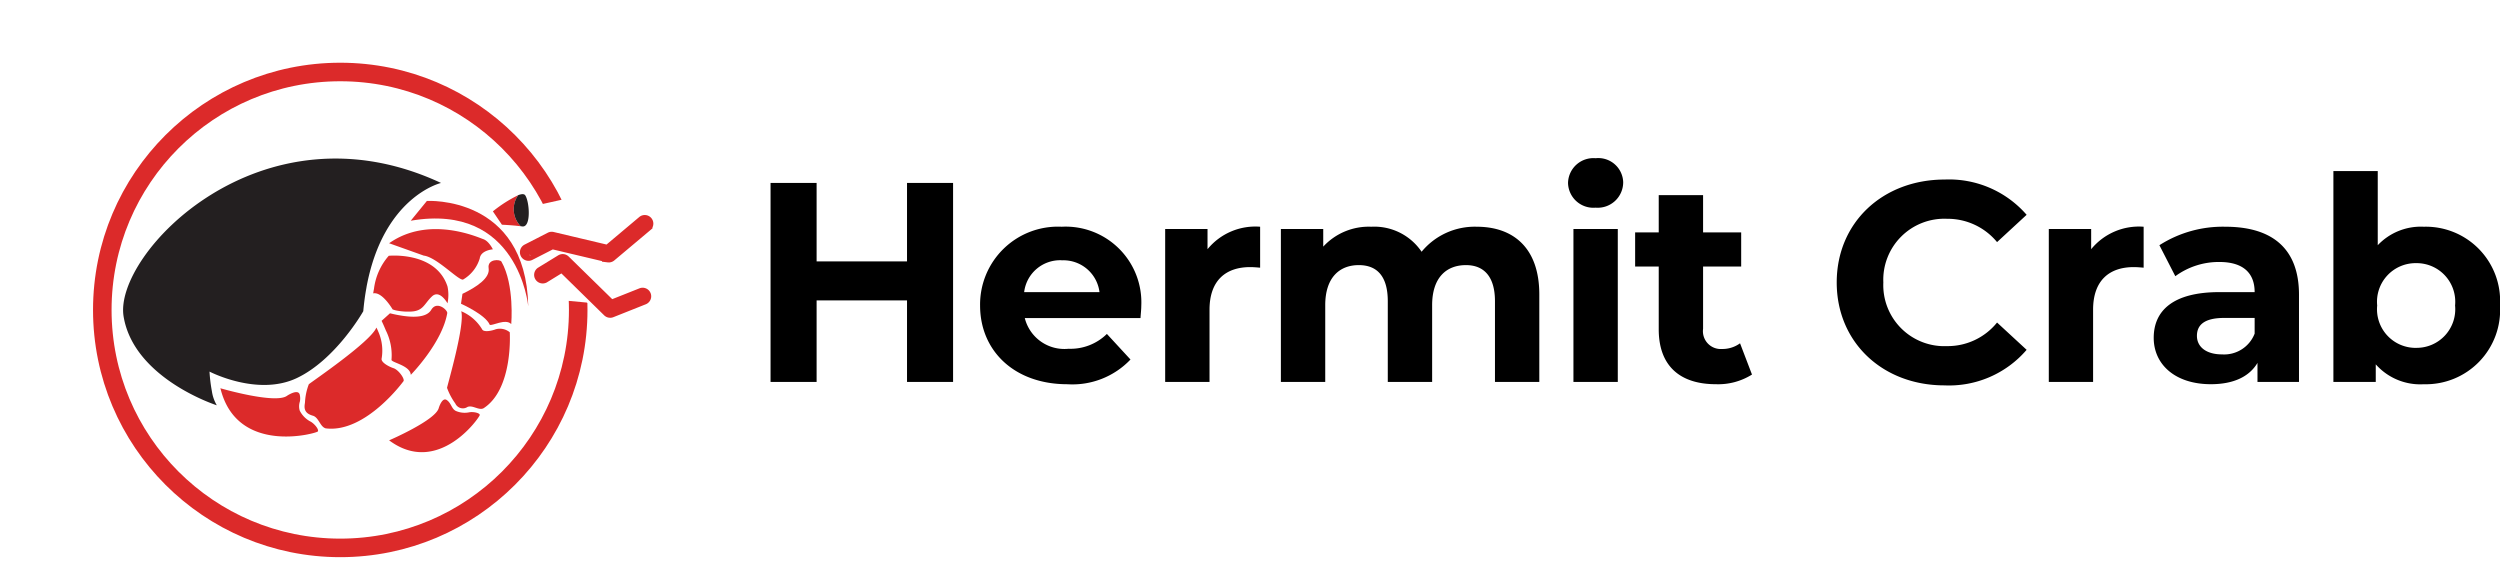 <svg xmlns="http://www.w3.org/2000/svg" xmlns:xlink="http://www.w3.org/1999/xlink" width="202.245" height="47.215" viewBox="0 0 202.245 47.215"><defs><clipPath id="clip-path"><path id="Path_6171" data-name="Path 6171" d="M-14778.062-17454.367l-4.105.916-19.966-8.654-11.911,9.855-1.548,5.068-.191,3.6,3.727,5.938,7.1,6.389,13.7-.379,5.248-3.393,3-4.682,1.871-6.178,3.078.289,1.063.811.547,2.8-4.688,11.246-9.511,5.912-18.767,1.971-11.91-12.168s-4.2-15.252-4.2-15.852,4.2-15.426,4.2-15.426l14.566-3.77,20.224,2.057,10.625,7.711Z" transform="translate(14825.526 17470.074)" fill="none"></path></clipPath></defs><g id="Group_1061" data-name="Group 1061" transform="translate(-393.474 -3.926)"><path id="Path_6177" data-name="Path 6177" d="M12.949-16.1v6.348H5.635V-16.1H1.909V0H5.635V-6.6h7.314V0h3.726V-16.1ZM31.9-6.141a6.126,6.126,0,0,0-6.44-6.417,6.3,6.3,0,0,0-6.6,6.371c0,3.68,2.783,6.371,7.061,6.371a6.481,6.481,0,0,0,5.106-2l-1.909-2.07a4.2,4.2,0,0,1-3.1,1.2,3.3,3.3,0,0,1-3.542-2.484h9.361C31.855-5.474,31.9-5.865,31.9-6.141Zm-6.417-3.7A2.94,2.94,0,0,1,28.52-7.268H22.425A2.929,2.929,0,0,1,25.484-9.844Zm11.776-.9v-1.633H33.833V0h3.588V-5.842c0-2.369,1.311-3.45,3.289-3.45.276,0,.506.023.805.046v-3.312A4.994,4.994,0,0,0,37.26-10.741Zm21.781-1.817a5.564,5.564,0,0,0-4.462,2.024,4.619,4.619,0,0,0-4.071-2.024,5.011,5.011,0,0,0-3.887,1.61v-1.426H43.194V0h3.588V-6.21c0-2.208,1.127-3.243,2.714-3.243,1.495,0,2.346.92,2.346,2.921V0H55.43V-6.21c0-2.208,1.127-3.243,2.737-3.243,1.449,0,2.346.92,2.346,2.921V0H64.1V-7.084C64.1-10.856,61.985-12.558,59.041-12.558ZM68.655-14.1a2.063,2.063,0,0,0,2.231-2.07A2.014,2.014,0,0,0,68.655-18.1a2.051,2.051,0,0,0-2.231,2A2.051,2.051,0,0,0,68.655-14.1ZM66.861,0h3.588V-12.374H66.861ZM80.339-3.128a2.418,2.418,0,0,1-1.449.46A1.443,1.443,0,0,1,77.349-4.3V-9.338h3.082V-12.1H77.349v-3.013H73.761V-12.1H71.852v2.76h1.909v5.083c0,2.944,1.7,4.439,4.623,4.439A5.128,5.128,0,0,0,81.305-.6ZM96.876.276A8.272,8.272,0,0,0,103.523-2.6l-2.392-2.208A5.131,5.131,0,0,1,97.083-2.9,4.939,4.939,0,0,1,91.931-8.05,4.939,4.939,0,0,1,97.083-13.2a5.18,5.18,0,0,1,4.048,1.886l2.392-2.208A8.312,8.312,0,0,0,96.9-16.376c-5.014,0-8.74,3.473-8.74,8.326S91.885.276,96.876.276Zm11.868-11.017v-1.633h-3.427V0H108.9V-5.842c0-2.369,1.311-3.45,3.289-3.45.276,0,.506.023.8.046v-3.312A4.994,4.994,0,0,0,108.744-10.741ZM119.6-12.558a9.512,9.512,0,0,0-5.336,1.495l1.288,2.507a5.95,5.95,0,0,1,3.565-1.15c1.932,0,2.852.9,2.852,2.438h-2.852c-3.772,0-5.313,1.518-5.313,3.7,0,2.139,1.725,3.749,4.623,3.749,1.817,0,3.105-.6,3.772-1.725V0h3.358V-7.061C125.557-10.81,123.372-12.558,119.6-12.558Zm-.276,10.327c-1.265,0-2.024-.6-2.024-1.5,0-.828.529-1.449,2.208-1.449h2.461V-3.91A2.644,2.644,0,0,1,119.324-2.231Zm16.33-10.327a4.8,4.8,0,0,0-3.726,1.495v-6H128.34V0h3.427V-1.426a4.808,4.808,0,0,0,3.887,1.61,6.01,6.01,0,0,0,6.164-6.371A6.01,6.01,0,0,0,135.654-12.558Zm-.621,9.8a3.123,3.123,0,0,1-3.151-3.427,3.123,3.123,0,0,1,3.151-3.427,3.123,3.123,0,0,1,3.151,3.427A3.123,3.123,0,0,1,135.033-2.76Z" transform="translate(453.901 34.826)"></path><g id="Group_1060" data-name="Group 1060" transform="translate(393.474 3.926)"><path id="Path_6157" data-name="Path 6157" d="M6.672,15.439a.2.2,0,0,0,.124-.045l2.912-2.447a.194.194,0,0,0-.249-.3L6.621,15.034,2.1,13.962a.194.194,0,0,0-.133.017l-1.864.955a.194.194,0,1,0,.177.344l1.8-.922,4.544,1.079a.185.185,0,0,0,.045,0" transform="translate(42.576 5.293)" fill="#dc2a2a" stroke="#dc2a2a" stroke-width="1"></path><path id="Path_6158" data-name="Path 6158" d="M6.075,22.089a.177.177,0,0,0,.071-.014l2.633-1.048a.194.194,0,0,0-.143-.36l-2.515,1L2.365,17.991a.193.193,0,0,0-.236-.027l-1.632,1a.194.194,0,0,0,.2.33l1.5-.923,3.737,3.661a.194.194,0,0,0,.136.056" transform="translate(43.29 3.119)" fill="#dc2a2a" stroke="#dc2a2a" stroke-width="1"></path><path id="Path_6159" data-name="Path 6159" d="M61.138,10.426c1.35-7.362,6.034-8.452,6.034-8.452C52.582-4.833,40.652,7.75,41.493,12.783s7.539,7.178,7.539,7.178a3.129,3.129,0,0,1-.4-1.155,12.454,12.454,0,0,1-.19-1.572s3.883,2.03,7.059.526,5.38-5.41,5.38-5.41c.062-.686.148-1.326.26-1.924" transform="translate(-31.493 12.827)" fill="#231f20"></path><path id="Path_6160" data-name="Path 6160" d="M66.2,46.232c1.348,5.41,7.748,3.613,7.868,3.461s-.269-.629-.582-.8A2.007,2.007,0,0,1,72.606,48a1.228,1.228,0,0,1,.012-.724,1.266,1.266,0,0,0-.012-.568c-.137-.5-1.021.093-1.021.093-.926.7-5.4-.607-5.4-.607l.008.034" transform="translate(-48.36 -14.786)" fill="#dc2a2a"></path><path id="Path_6161" data-name="Path 6161" d="M56.97,38.3c.07-.23-.436-.909-.819-1.032s-1.018-.472-.963-.769a3.789,3.789,0,0,0-.268-2.187,3.3,3.3,0,0,0-.154-.33c-.47,1.166-5.3,4.426-5.469,4.591a4.8,4.8,0,0,0-.307,1.468c-.006.038-.011.078-.016.114-.093.56.159.816.651.957s.582.909,1.049,1.026c3.24.394,6.3-3.839,6.3-3.839" transform="translate(-24.317 -7.483)" fill="#dc2a2a"></path><path id="Path_6162" data-name="Path 6162" d="M45.5,30.213c.056-.246-.836-1.051-1.292-.28-.4.671-1.568.646-2.807.4-.177-.034-.355-.076-.532-.118l-.679.61s.162.327.347.782a4.478,4.478,0,0,1,.453,2.382c.053.226,1.512.453,1.563,1.205,0,0,2.527-2.57,2.947-4.98" transform="translate(-9.32 -4.87)" fill="#dc2a2a"></path><path id="Path_6163" data-name="Path 6163" d="M45.97,23.376a3.355,3.355,0,0,0,0-1.365c-.942-2.863-4.753-2.48-4.753-2.48A4.994,4.994,0,0,0,40.023,22.2c-.045.226-.064.372-.064.372.727-.16,1.571,1.295,1.571,1.295a1.881,1.881,0,0,0,.386.106,4.829,4.829,0,0,0,1.088.07c1.015-.036,1.079-.632,1.708-1.225s1.258.559,1.258.559" transform="translate(-9.768 1.162)" fill="#dc2a2a"></path><path id="Path_6164" data-name="Path 6164" d="M33.666,51.75C37.639,54.714,41,49.872,41,49.7s-.537-.277-.848-.218a1.79,1.79,0,0,1-1.093-.112c-.352-.179-.355-.618-.73-.88s-.646.639-.646.639c-.235.993-4.015,2.62-4.015,2.62" transform="translate(-2.187 -16.128)" fill="#dc2a2a"></path><path id="Path_6165" data-name="Path 6165" d="M30.54,38.559c2.427-1.552,2.13-6.154,2.13-6.154a1.264,1.264,0,0,0-1.138-.241c-.333.132-.956.249-1.09.017a3.559,3.559,0,0,0-1.7-1.477c.327,1.065-1.124,6-1.146,6.2a5.133,5.133,0,0,0,.668,1.261.669.669,0,0,0,.981.285c.412-.179.909.291,1.292.11" transform="translate(8.569 -5.526)" fill="#dc2a2a"></path><path id="Path_6166" data-name="Path 6166" d="M38.357,16.559c.093-.666,1.062-.733,1.062-.733s-.318-.666-.771-.822-4.4-1.941-7.622.329l2.8,1c1.052.124,2.832,2.044,3.182,1.938a2.98,2.98,0,0,0,1.35-1.711" transform="translate(0.453 4.345)" fill="#dc2a2a"></path><path id="Path_6167" data-name="Path 6167" d="M29.571,25.661c.165.126,1.283-.539,1.741-.056,0,0,.277-3.171-.791-5.05-.1-.2-1.163-.243-1.038.537s-.959,1.509-2.118,2.066l-.118.8s1.985.881,2.324,1.7" transform="translate(10.047 0.613)" fill="#dc2a2a"></path><path id="Path_6168" data-name="Path 6168" d="M26.163,9.75s.809.034,1.519.123a1.959,1.959,0,0,1-.2-2.513,10.671,10.671,0,0,0-2.05,1.309Z" transform="translate(14.442 8.429)" fill="#dc2a2a"></path><path id="Path_6169" data-name="Path 6169" d="M24.513,9.771c.733.1.59-1.995.24-2.517-.089-.131-.3-.115-.567-.014a1.959,1.959,0,0,0,.2,2.513l.126.017" transform="translate(17.737 8.547)" fill="#231f20"></path><path id="Path_6170" data-name="Path 6170" d="M33.4,17c-.212-8.959-8.2-8.481-8.2-8.481l-1.306,1.6c8.7-1.5,9.5,6.876,9.5,6.876" transform="translate(9.334 7.737)" fill="#dc2a2a"></path><g id="Mask_Group_94" data-name="Mask Group 94" clip-path="url(#clip-path)"><g id="Ellipse_1" data-name="Ellipse 1" transform="translate(7.526 5.074)" fill="none" stroke="#dc2a2a" stroke-width="1.5"><circle cx="20" cy="20" r="20" stroke="none"></circle><circle cx="20" cy="20" r="19.25" fill="none"></circle></g></g></g></g></svg>